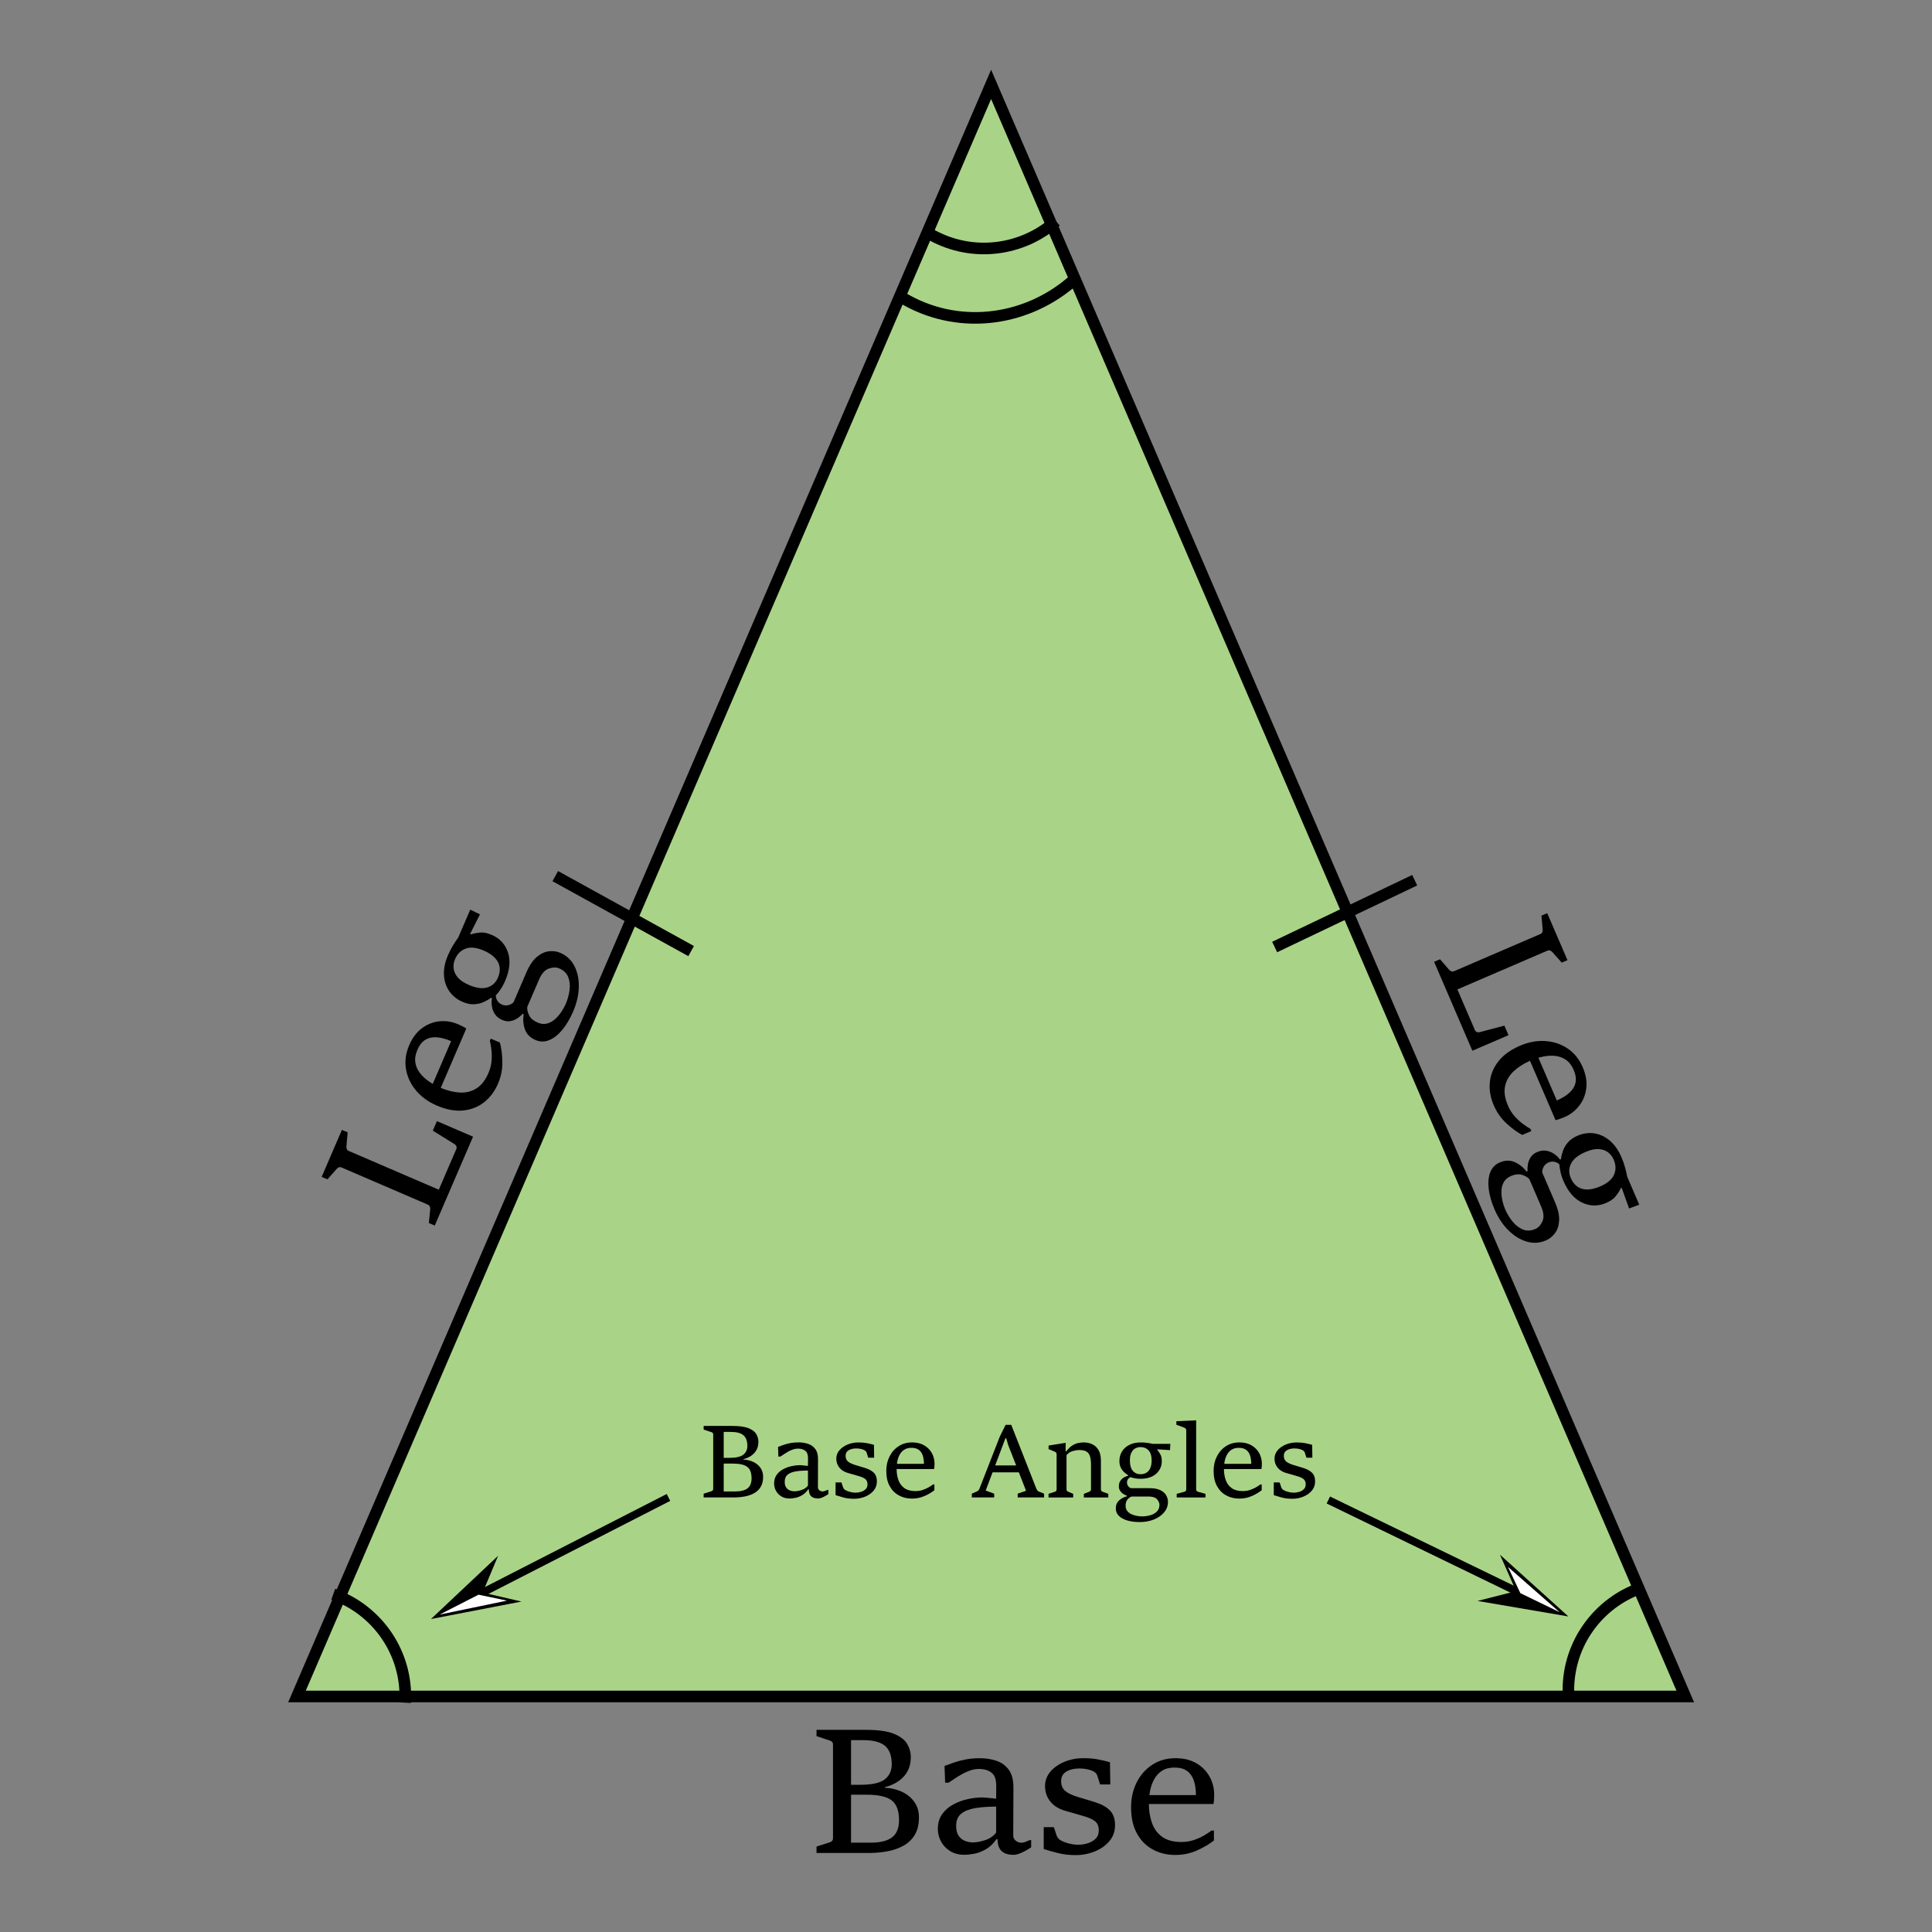 <?xml version="1.0" encoding="UTF-8"?>
<!-- Generator: Adobe Illustrator 26.1.0, SVG Export Plug-In . SVG Version: 6.00 Build 0)  -->
<svg xmlns="http://www.w3.org/2000/svg" xmlns:xlink="http://www.w3.org/1999/xlink" version="1.1" x="0px" y="0px" viewBox="0 0 1000 1000" style="enable-background:new 0 0 1000 1000;" xml:space="preserve">
<rect x="0" y="0" width="1000" height="1000" fill="#808080" stroke="none"/>
<style type="text/css">
	.st0{fill:#A9D487;stroke:#000000;stroke-width:6;stroke-miterlimit:10;}
	.st1{fill:none;stroke:#000000;stroke-width:6;stroke-miterlimit:10;}
	.st2{fill:none;stroke:#000000;stroke-width:4;stroke-miterlimit:10;}
	.st3{fill:#FFFFFF;}
</style>
<g id="Layer_1">
	<polygon class="st0" points="513,43.68 153.71,878.09 872.29,878.09  "></polygon>
	<line class="st1" x1="287.41" y1="453.48" x2="357.73" y2="492.28"></line>
	<line class="st1" x1="659.76" y1="490.17" x2="732.25" y2="455.59"></line>
	<path class="st1" d="M172.48,825.21c21.75,7.72,37.32,28.48,37.32,52.88c0,1.07-0.03,2.14-0.09,3.2"></path>
	<path class="st1" d="M849.11,822.01c-21.75,7.72-37.32,28.48-37.32,52.88c0,1.07,0.03,2.14,0.09,3.2"></path>
	<path class="st1" d="M546.54,114.49c-17.27,15.31-42.97,18.92-64.33,7.14c-0.94-0.52-1.86-1.06-2.76-1.62"></path>
	<path class="st1" d="M556.18,144.55c-23.54,21.27-58.26,26.65-86.86,10.87c-1.26-0.69-2.49-1.42-3.69-2.18"></path>
	<g>
		<path d="M225.03,634.35l-3.06-1.32l0.71-7.15c0.04-0.47-0.03-0.92-0.21-1.37c-0.18-0.45-0.57-0.8-1.17-1.06l-44.41-19.12    c-0.57-0.25-1.07-0.29-1.49-0.13c-0.42,0.16-0.8,0.44-1.14,0.84l-4.79,5.39l-2.98-1.28l10.48-24.33l2.98,1.28l-0.64,7.22    c-0.05,0.49,0.01,0.96,0.19,1.41c0.18,0.45,0.54,0.79,1.08,1.02l46.54,20.04l9.07-21.06c0.2-0.46,0.21-0.92,0.04-1.39    c-0.17-0.46-0.5-0.84-0.98-1.15l-11.23-6.96l2.13-4.94l18.7,8.05L225.03,634.35z"></path>
		<path d="M257.75,560.95c-1.7,3.95-4.1,7.14-7.2,9.58c-3.1,2.44-6.73,3.86-10.91,4.26c-4.17,0.4-8.71-0.46-13.6-2.57    c-4.38-1.89-7.95-4.48-10.71-7.78c-2.76-3.3-4.49-6.98-5.19-11.04c-0.7-4.06-0.15-8.19,1.65-12.38c1.66-3.86,3.89-6.82,6.67-8.86    s5.81-3.22,9.08-3.54c3.27-0.32,6.45,0.19,9.55,1.52c0.35,0.15,0.8,0.36,1.35,0.63c0.54,0.27,1.08,0.54,1.61,0.81    c0.53,0.28,0.96,0.55,1.29,0.82l-13.46,31.27l-4.14-2.07l9.77-22.7c-2.67-1.15-5.12-1.81-7.37-1.99    c-2.25-0.18-4.23,0.25-5.94,1.26c-1.71,1.02-3.1,2.77-4.17,5.25c-1.03,2.39-1.38,4.6-1.04,6.62c0.34,2.02,1.16,3.85,2.45,5.48    c1.29,1.64,2.86,3.08,4.7,4.32c1.84,1.24,3.72,2.28,5.65,3.11c3.46,1.49,6.79,2.33,9.99,2.54c3.2,0.2,6.1-0.48,8.69-2.04    c2.59-1.56,4.71-4.25,6.35-8.06c0.9-2.1,1.44-4.19,1.61-6.27c0.17-2.09,0.15-4.03-0.08-5.84c-0.22-1.8-0.49-3.32-0.8-4.55    l0.49-1.14l4.69,2.02c0.78,2.76,1.21,6.07,1.28,9.94C260.12,553.42,259.36,557.22,257.75,560.95z"></path>
		<path d="M261.44,507.76c-0.7,1.63-1.53,3.13-2.47,4.5s-1.72,2.34-2.32,2.92c-0.07,0.77,0.15,1.64,0.67,2.61    c0.52,0.97,1.38,1.71,2.58,2.22c1.04,0.45,2.13,0.52,3.29,0.23c1.16-0.29,2.04-0.81,2.65-1.54l6.57-15.27    c1.62-3.75,3.46-6.48,5.54-8.19c2.07-1.7,4.16-2.66,6.27-2.87c2.1-0.21,4.04,0.07,5.81,0.83c3.24,1.39,5.66,3.67,7.28,6.81    c1.61,3.15,2.37,6.78,2.28,10.9c-0.1,4.12-1.08,8.34-2.94,12.67c-1.59,3.7-3.45,6.84-5.58,9.43c-2.13,2.58-4.39,4.37-6.78,5.35    c-2.39,0.99-4.77,0.97-7.14-0.05c-2.78-1.19-4.6-3.05-5.46-5.57c-0.87-2.52-1.08-5.1-0.65-7.76l-0.53-0.23    c-0.71,0.82-1.61,1.6-2.69,2.32c-1.09,0.73-2.3,1.21-3.63,1.46c-1.33,0.25-2.73,0.06-4.2-0.58c-1.71-0.74-2.99-1.76-3.84-3.06    c-0.84-1.3-1.37-2.69-1.57-4.16c-0.21-1.47-0.18-2.84,0.06-4.08l-0.45-0.19c-1.03,0.75-2.29,1.47-3.76,2.15    c-1.47,0.69-3.14,1.09-4.99,1.19c-1.85,0.11-3.84-0.3-5.96-1.21c-2.94-1.27-5.25-3.1-6.92-5.52c-1.67-2.41-2.59-5.21-2.77-8.4    c-0.17-3.19,0.51-6.57,2.04-10.13c0.83-1.93,1.69-3.63,2.58-5.08c0.89-1.46,1.81-2.85,2.77-4.18l6.22-14.45l5.04,2.46l-5.15,10.17    l0.37,0.16c1.84-0.53,3.57-0.85,5.2-0.95c1.63-0.11,3.53,0.31,5.71,1.25c4.14,1.78,6.92,4.8,8.36,9.07    C264.33,497.26,263.85,502.19,261.44,507.76z M257.72,506.06c0.84-1.96,1.14-3.8,0.88-5.52c-0.26-1.72-1.07-3.31-2.43-4.75    c-1.36-1.44-3.31-2.71-5.84-3.8c-3.65-1.57-6.73-1.91-9.25-1c-2.52,0.9-4.37,2.73-5.55,5.47c-0.67,1.55-0.92,3.14-0.74,4.76    c0.17,1.62,0.88,3.18,2.13,4.67c1.25,1.49,3.18,2.79,5.79,3.92c3.81,1.64,6.99,2.07,9.54,1.28S256.62,508.62,257.72,506.06z     M292.79,519.71c1.01-2.34,1.68-4.74,2.01-7.19c0.33-2.45,0.1-4.7-0.68-6.73s-2.34-3.55-4.65-4.54c-1.52-0.66-3.32-0.63-5.38,0.08    c-2.06,0.71-3.76,2.6-5.08,5.68l-6.08,14.12c-0.17,1.22,0.12,2.64,0.87,4.27c0.75,1.63,2.25,2.93,4.51,3.9    c1.71,0.74,3.34,0.9,4.88,0.48c1.54-0.42,2.93-1.2,4.18-2.34c1.25-1.14,2.34-2.41,3.27-3.82    C291.55,522.21,292.27,520.91,292.79,519.71z"></path>
	</g>
	<g>
		<path d="M742.3,497.84l3.06-1.32l4.71,5.43c0.31,0.35,0.69,0.61,1.14,0.79c0.45,0.18,0.97,0.14,1.57-0.12l44.41-19.12    c0.57-0.25,0.94-0.58,1.12-0.99c0.18-0.41,0.23-0.88,0.17-1.4l-0.62-7.18l2.98-1.28l10.48,24.33l-2.98,1.28l-4.81-5.43    c-0.32-0.38-0.71-0.65-1.16-0.83c-0.45-0.18-0.94-0.15-1.49,0.08l-46.54,20.04l9.07,21.06c0.2,0.46,0.53,0.79,0.98,0.98    c0.45,0.19,0.96,0.22,1.51,0.08l12.77-3.37l2.13,4.94l-18.7,8.05L742.3,497.84z"></path>
		<path d="M773.14,572.05c-1.7-3.95-2.37-7.88-2.01-11.81s1.82-7.54,4.4-10.85c2.58-3.3,6.32-6.01,11.21-8.12    c4.38-1.89,8.72-2.7,13.01-2.43c4.29,0.26,8.15,1.54,11.59,3.82c3.43,2.28,6.05,5.52,7.86,9.71c1.66,3.86,2.28,7.51,1.85,10.94    c-0.43,3.43-1.65,6.44-3.66,9.03s-4.57,4.56-7.67,5.89c-0.35,0.15-0.82,0.33-1.39,0.55c-0.57,0.21-1.14,0.42-1.7,0.61    c-0.56,0.2-1.06,0.32-1.49,0.37l-13.46-31.27l4.35-1.58l9.77,22.7c2.67-1.15,4.84-2.48,6.51-3.99c1.67-1.51,2.73-3.24,3.16-5.19    c0.44-1.95,0.12-4.16-0.94-6.63c-1.03-2.39-2.4-4.16-4.1-5.3s-3.59-1.8-5.67-1.99c-2.08-0.19-4.2-0.04-6.37,0.44    c-2.16,0.48-4.21,1.14-6.15,1.97c-3.46,1.49-6.36,3.33-8.71,5.51c-2.35,2.19-3.85,4.76-4.49,7.72c-0.65,2.96-0.15,6.34,1.49,10.15    c0.9,2.09,2.05,3.92,3.45,5.48c1.4,1.56,2.83,2.88,4.29,3.96c1.46,1.08,2.75,1.93,3.86,2.55l0.49,1.14l-4.69,2.02    c-2.54-1.33-5.24-3.29-8.1-5.9C776.98,578.94,774.74,575.77,773.14,572.05z"></path>
		<path d="M809.24,611.28c-0.7-1.63-1.23-3.26-1.57-4.89c-0.35-1.63-0.52-2.86-0.53-3.69c-0.51-0.59-1.3-1.02-2.35-1.31    c-1.06-0.29-2.19-0.17-3.38,0.34c-1.04,0.45-1.84,1.19-2.43,2.23c-0.58,1.04-0.82,2.04-0.7,2.99l6.57,15.27    c1.62,3.75,2.33,6.97,2.15,9.65c-0.19,2.68-0.93,4.85-2.22,6.52c-1.3,1.67-2.83,2.89-4.6,3.65c-3.24,1.39-6.55,1.6-9.95,0.61    c-3.39-0.99-6.55-2.94-9.48-5.84c-2.93-2.9-5.32-6.52-7.18-10.84c-1.59-3.7-2.6-7.21-3.01-10.53s-0.16-6.19,0.77-8.61    c0.93-2.42,2.58-4.13,4.94-5.15c2.78-1.19,5.38-1.24,7.8-0.14c2.43,1.1,4.45,2.72,6.08,4.86l0.53-0.23    c-0.11-1.08-0.06-2.27,0.16-3.55c0.22-1.29,0.7-2.5,1.43-3.64c0.73-1.14,1.84-2.03,3.31-2.66c1.71-0.74,3.33-0.97,4.86-0.69    c1.52,0.28,2.89,0.85,4.1,1.72c1.21,0.87,2.19,1.82,2.92,2.86l0.45-0.19c0.17-1.26,0.5-2.67,1.02-4.21    c0.51-1.54,1.37-3.02,2.56-4.44c1.19-1.42,2.86-2.58,4.98-3.5c2.94-1.27,5.86-1.68,8.76-1.23c2.9,0.44,5.57,1.7,8.01,3.76    c2.44,2.06,4.42,4.88,5.96,8.44c0.83,1.93,1.47,3.72,1.92,5.37c0.45,1.65,0.83,3.27,1.13,4.88l6.22,14.45l-5.25,1.97l-3.85-10.73    l-0.37,0.16c-0.88,1.7-1.84,3.18-2.88,4.43c-1.04,1.25-2.65,2.35-4.83,3.29c-4.14,1.78-8.25,1.73-12.33-0.16    C814.89,620.59,811.64,616.86,809.24,611.28z M779.02,625.84c1.01,2.34,2.29,4.47,3.85,6.4c1.55,1.93,3.34,3.3,5.36,4.13    c2.02,0.83,4.18,0.74,6.49-0.26c1.52-0.66,2.74-1.98,3.64-3.96c0.9-1.99,0.69-4.52-0.63-7.59l-6.08-14.12    c-0.77-0.96-2-1.73-3.7-2.3c-1.7-0.57-3.68-0.38-5.94,0.6c-1.71,0.74-2.95,1.81-3.7,3.21c-0.75,1.4-1.14,2.95-1.17,4.64    s0.15,3.36,0.53,5C778.06,623.22,778.51,624.64,779.02,625.84z M813.03,609.74c0.84,1.96,1.98,3.44,3.41,4.44    c1.43,1,3.14,1.5,5.12,1.5c1.98,0,4.24-0.54,6.77-1.63c3.65-1.57,6.01-3.58,7.08-6.03c1.08-2.45,1.02-5.05-0.16-7.79    c-0.67-1.55-1.65-2.82-2.95-3.81c-1.3-0.99-2.91-1.54-4.85-1.66c-1.94-0.12-4.21,0.39-6.83,1.51c-3.81,1.64-6.3,3.66-7.48,6.05    C811.97,604.71,811.93,607.18,813.03,609.74z"></path>
	</g>
	<g>
		<path d="M422.63,959.1v-3.33l6.84-2.18c0.5-0.15,0.91-0.39,1.22-0.73c0.31-0.34,0.47-0.84,0.47-1.49v-48.36    c0-0.62-0.16-1.1-0.49-1.42c-0.33-0.33-0.73-0.56-1.2-0.71l-6.84-2.27v-3.24h25.64c6.25,0,11.04,0.67,14.38,2.02    c3.33,1.35,5.63,3.1,6.89,5.24c1.26,2.15,1.89,4.44,1.89,6.87c0,4.03-1.22,7.37-3.64,10.02c-2.43,2.65-5.72,4.5-9.87,5.53v0.27    c3.41,0.18,6.44,0.91,9.11,2.2c2.67,1.29,4.77,3.04,6.31,5.27c1.54,2.22,2.31,4.84,2.31,7.87c0,3.67-0.73,6.7-2.18,9.09    c-1.45,2.39-3.42,4.26-5.91,5.62s-5.28,2.33-8.38,2.89s-6.29,0.84-9.58,0.84H422.63z M440.5,900.7v23.11h4.58    c6.22,0,10.53-0.95,12.91-2.84c2.38-1.9,3.58-4.49,3.58-7.78c0-4.38-1.16-7.56-3.49-9.53c-2.33-1.97-6.05-2.96-11.18-2.96H440.5z     M440.5,928.92v24.84h10.13c4.98,0,8.67-0.92,11.09-2.75c2.41-1.84,3.62-4.81,3.62-8.93c0-4.86-1.28-8.27-3.84-10.22    c-2.56-1.96-6.91-2.93-13.04-2.93H440.5z"></path>
		<path d="M499.16,960.03c-2.87,0-5.33-0.64-7.38-1.91c-2.04-1.27-3.62-2.93-4.71-4.96c-1.1-2.03-1.64-4.2-1.64-6.51    c0-3.05,0.76-5.62,2.27-7.71c1.51-2.09,3.45-3.76,5.82-5.02c2.37-1.26,4.87-2.17,7.51-2.73c2.64-0.56,5.08-0.84,7.33-0.84    c0.44,0,1.16,0.04,2.16,0.13c0.99,0.09,1.99,0.18,3,0.29c1.01,0.1,1.7,0.19,2.09,0.25l0.04-6.58c0.03-3.35-0.79-5.66-2.47-6.93    c-1.67-1.27-3.83-1.91-6.47-1.91c-1.51,0-3.02,0.26-4.53,0.78c-1.51,0.52-2.96,1.17-4.36,1.96c-1.39,0.79-2.67,1.58-3.84,2.38    c-1.17,0.8-2.17,1.47-3,2h-1.78l-0.31-8.67c1.72-0.65,3.47-1.28,5.27-1.89c1.79-0.61,3.75-1.11,5.87-1.51    c2.12-0.4,4.53-0.6,7.22-0.6c2.9,0,5.67,0.42,8.31,1.27c2.64,0.84,4.8,2.37,6.49,4.58c1.69,2.21,2.52,5.37,2.49,9.49l-0.09,24.67    c0,1.1,0.44,1.99,1.31,2.69c0.87,0.7,1.84,1.04,2.91,1.04c0.59,0,1.3-0.15,2.11-0.44c0.81-0.3,1.56-0.61,2.24-0.93h0.71v3.73    c-0.56,0.41-1.39,0.93-2.47,1.55c-1.08,0.62-2.21,1.17-3.4,1.64c-1.19,0.47-2.25,0.71-3.2,0.71c-2.79,0-4.87-0.65-6.25-1.96    c-1.38-1.3-2.07-3.35-2.07-6.13h-0.58c-1.63,2.31-3.45,4.04-5.45,5.2s-3.98,1.93-5.93,2.31    C502.45,959.84,500.7,960.03,499.16,960.03z M503.52,953.63c1.92,0,4.1-0.41,6.51-1.22c2.41-0.81,4.27-2.11,5.58-3.89V935.1    c-4.12,0-7.73,0.26-10.84,0.78s-5.53,1.49-7.27,2.91s-2.6,3.51-2.6,6.27c0,2.22,0.44,3.96,1.33,5.2c0.89,1.24,2,2.12,3.33,2.62    C500.9,953.38,502.22,953.63,503.52,953.63z"></path>
		<path d="M540.23,957.06v-11.33h5.25l1.42,4.31c0.21,0.59,0.5,1.1,0.87,1.51s0.76,0.74,1.18,0.98c1.19,0.65,2.6,1.2,4.25,1.64    s3.28,0.67,4.91,0.67c1.63,0,3.26-0.25,4.89-0.76c1.63-0.5,2.99-1.3,4.09-2.38c1.1-1.08,1.64-2.5,1.64-4.25    c0-2.19-0.67-3.8-2-4.82c-1.33-1.02-3.22-1.87-5.64-2.55c-1.66-0.5-3.32-0.98-4.98-1.45c-1.66-0.46-3.29-0.93-4.89-1.4    c-3.38-1.01-5.94-2.64-7.69-4.91c-1.75-2.27-2.62-4.88-2.62-7.84c0-2.82,0.93-5.3,2.78-7.47c1.85-2.16,4.28-3.87,7.29-5.11    c3.01-1.24,6.23-1.87,9.67-1.87c2.78,0,5.24,0.19,7.36,0.58c2.12,0.38,4.29,0.89,6.51,1.51l0.18,11.51h-5.29l-1.47-4.62    c-0.15-0.5-0.42-0.94-0.82-1.31c-0.4-0.37-0.81-0.66-1.22-0.87c-1.01-0.5-2.13-0.87-3.36-1.11s-2.51-0.36-3.84-0.36    c-2.7,0-4.95,0.54-6.75,1.62c-1.81,1.08-2.71,2.71-2.71,4.87c0,2.22,0.7,3.93,2.09,5.11c1.39,1.19,3.54,2.22,6.45,3.11    c1.39,0.42,2.8,0.84,4.22,1.27c1.42,0.43,2.77,0.84,4.04,1.22c3.7,1.1,6.48,2.56,8.33,4.4c1.85,1.84,2.78,4.42,2.78,7.73    c0,3.23-0.99,6-2.96,8.31c-1.97,2.31-4.5,4.09-7.6,5.33c-3.1,1.24-6.36,1.87-9.8,1.87c-3.32,0-6.33-0.34-9.04-1.02    C545.01,958.51,542.51,957.8,540.23,957.06z"></path>
		<path d="M608.32,960.12c-4.3,0-8.18-0.94-11.64-2.82c-3.47-1.88-6.21-4.66-8.22-8.33c-2.02-3.67-3.02-8.18-3.02-13.51    c0-4.77,0.97-9.07,2.91-12.91c1.94-3.84,4.64-6.88,8.09-9.13c3.45-2.25,7.46-3.38,12.02-3.38c4.21,0,7.8,0.88,10.78,2.62    s5.26,4.06,6.84,6.93c1.58,2.87,2.38,6,2.38,9.38c0,0.38-0.02,0.88-0.04,1.49c-0.03,0.61-0.07,1.21-0.11,1.8    c-0.04,0.59-0.13,1.1-0.24,1.51h-34.04l0.27-4.62h24.71c0-2.9-0.36-5.42-1.09-7.56c-0.73-2.13-1.9-3.78-3.51-4.96    c-1.62-1.17-3.77-1.75-6.47-1.75c-2.61,0-4.77,0.56-6.49,1.67c-1.72,1.11-3.07,2.58-4.07,4.42c-0.99,1.84-1.7,3.84-2.11,6.02    c-0.42,2.18-0.62,4.32-0.62,6.42c0,3.76,0.54,7.16,1.62,10.18c1.08,3.02,2.85,5.42,5.31,7.18s5.76,2.64,9.91,2.64    c2.28,0,4.42-0.33,6.4-1c1.98-0.67,3.76-1.46,5.33-2.38c1.57-0.92,2.86-1.76,3.87-2.53h1.24v5.11c-2.22,1.81-5.1,3.51-8.62,5.11    C616.17,959.32,612.38,960.12,608.32,960.12z"></path>
	</g>
	<g>
		<path d="M364.21,775.07v-1.94l3.97-1.26c0.29-0.09,0.53-0.23,0.71-0.43c0.18-0.2,0.27-0.49,0.27-0.87v-28.07    c0-0.36-0.09-0.64-0.28-0.83c-0.19-0.19-0.42-0.33-0.7-0.41l-3.97-1.32v-1.88h14.89c3.63,0,6.41,0.39,8.35,1.17    c1.94,0.78,3.27,1.8,4,3.04c0.73,1.25,1.1,2.58,1.1,3.99c0,2.34-0.71,4.28-2.12,5.82c-1.41,1.54-3.32,2.61-5.73,3.21v0.16    c1.98,0.1,3.74,0.53,5.29,1.28c1.55,0.75,2.77,1.77,3.66,3.06c0.89,1.29,1.34,2.81,1.34,4.57c0,2.13-0.42,3.89-1.26,5.28    c-0.84,1.38-1.99,2.47-3.43,3.26c-1.44,0.79-3.07,1.35-4.86,1.68c-1.8,0.33-3.65,0.49-5.56,0.49H364.21z M374.59,741.17v13.42    h2.66c3.61,0,6.11-0.55,7.5-1.65c1.38-1.1,2.08-2.61,2.08-4.52c0-2.55-0.68-4.39-2.03-5.54c-1.35-1.14-3.51-1.72-6.49-1.72H374.59    z M374.59,757.55v14.42h5.88c2.89,0,5.04-0.53,6.44-1.6c1.4-1.07,2.1-2.79,2.1-5.19c0-2.82-0.74-4.8-2.23-5.93    c-1.49-1.14-4.01-1.7-7.57-1.7H374.59z"></path>
		<path d="M408.65,775.62c-1.67,0-3.1-0.37-4.28-1.11s-2.1-1.7-2.74-2.88c-0.64-1.18-0.95-2.44-0.95-3.78    c0-1.77,0.44-3.26,1.32-4.48s2-2.18,3.38-2.92c1.38-0.73,2.83-1.26,4.36-1.59c1.53-0.33,2.95-0.49,4.26-0.49    c0.26,0,0.67,0.03,1.25,0.08c0.58,0.05,1.16,0.11,1.74,0.17c0.58,0.06,0.99,0.11,1.21,0.14l0.03-3.82    c0.02-1.94-0.46-3.29-1.43-4.03c-0.97-0.74-2.22-1.11-3.75-1.11c-0.88,0-1.75,0.15-2.63,0.45c-0.88,0.3-1.72,0.68-2.53,1.14    c-0.81,0.46-1.55,0.92-2.23,1.38c-0.68,0.46-1.26,0.85-1.74,1.16h-1.03l-0.18-5.03c1-0.38,2.02-0.74,3.06-1.1    c1.04-0.35,2.18-0.64,3.41-0.88c1.23-0.23,2.63-0.35,4.19-0.35c1.69,0,3.29,0.25,4.83,0.74c1.53,0.49,2.79,1.38,3.77,2.66    s1.46,3.12,1.44,5.51l-0.05,14.32c0,0.64,0.25,1.16,0.76,1.56c0.51,0.4,1.07,0.61,1.69,0.61c0.34,0,0.75-0.09,1.23-0.26    c0.47-0.17,0.91-0.35,1.3-0.54h0.41v2.17c-0.33,0.24-0.8,0.54-1.43,0.9c-0.63,0.36-1.29,0.68-1.97,0.96    c-0.69,0.28-1.31,0.41-1.86,0.41c-1.62,0-2.83-0.38-3.63-1.14s-1.2-1.94-1.2-3.56h-0.34c-0.95,1.34-2,2.35-3.16,3.02    s-2.31,1.12-3.44,1.34C410.56,775.5,409.54,775.62,408.65,775.62z M411.18,771.9c1.12,0,2.38-0.24,3.78-0.71    c1.4-0.47,2.48-1.23,3.24-2.26v-7.79c-2.39,0-4.49,0.15-6.3,0.45c-1.81,0.3-3.21,0.86-4.22,1.69c-1.01,0.83-1.51,2.04-1.51,3.64    c0,1.29,0.26,2.3,0.77,3.02s1.16,1.23,1.94,1.52C409.65,771.75,410.42,771.9,411.18,771.9z"></path>
		<path d="M432.49,773.89v-6.58h3.04l0.83,2.5c0.12,0.34,0.29,0.64,0.5,0.88c0.21,0.24,0.44,0.43,0.68,0.57    c0.69,0.38,1.51,0.7,2.46,0.96c0.96,0.26,1.91,0.39,2.85,0.39c0.95,0,1.89-0.15,2.84-0.44c0.95-0.29,1.74-0.75,2.37-1.38    c0.64-0.63,0.95-1.45,0.95-2.46c0-1.27-0.39-2.21-1.16-2.8c-0.77-0.59-1.87-1.09-3.28-1.48c-0.96-0.29-1.93-0.57-2.89-0.84    c-0.96-0.27-1.91-0.54-2.84-0.81c-1.96-0.58-3.45-1.54-4.46-2.85c-1.02-1.32-1.52-2.83-1.52-4.55c0-1.63,0.54-3.08,1.61-4.34    c1.08-1.25,2.49-2.24,4.23-2.97c1.75-0.72,3.62-1.08,5.61-1.08c1.62,0,3.04,0.11,4.27,0.34c1.23,0.22,2.49,0.52,3.78,0.88    l0.1,6.68h-3.07l-0.85-2.68c-0.09-0.29-0.25-0.55-0.48-0.76c-0.23-0.21-0.47-0.38-0.71-0.5c-0.58-0.29-1.23-0.51-1.95-0.65    s-1.46-0.21-2.23-0.21c-1.57,0-2.87,0.31-3.92,0.94c-1.05,0.63-1.57,1.57-1.57,2.83c0,1.29,0.4,2.28,1.21,2.97    c0.81,0.69,2.06,1.29,3.74,1.81c0.81,0.24,1.63,0.49,2.45,0.74c0.83,0.25,1.61,0.49,2.35,0.71c2.15,0.64,3.76,1.49,4.84,2.55    c1.07,1.07,1.61,2.56,1.61,4.49c0,1.88-0.57,3.48-1.72,4.83c-1.14,1.34-2.62,2.37-4.41,3.1c-1.8,0.72-3.69,1.08-5.69,1.08    c-1.93,0-3.68-0.2-5.25-0.59C435.26,774.73,433.81,774.32,432.49,773.89z"></path>
		<path d="M472.02,775.67c-2.49,0-4.75-0.55-6.76-1.64c-2.01-1.09-3.6-2.71-4.77-4.84c-1.17-2.13-1.75-4.75-1.75-7.84    c0-2.77,0.56-5.27,1.69-7.5c1.13-2.23,2.69-4,4.7-5.3c2-1.31,4.33-1.96,6.98-1.96c2.44,0,4.53,0.51,6.26,1.52    c1.73,1.02,3.05,2.36,3.97,4.03c0.92,1.67,1.38,3.48,1.38,5.44c0,0.22-0.01,0.51-0.03,0.86c-0.02,0.35-0.04,0.7-0.06,1.05    c-0.03,0.34-0.07,0.64-0.14,0.88h-19.77l0.15-2.68h14.35c0-1.69-0.21-3.15-0.63-4.39c-0.42-1.24-1.1-2.2-2.04-2.88    s-2.19-1.02-3.75-1.02c-1.51,0-2.77,0.32-3.77,0.97c-1,0.65-1.79,1.5-2.36,2.57c-0.58,1.07-0.98,2.23-1.23,3.5    c-0.24,1.26-0.36,2.51-0.36,3.73c0,2.18,0.31,4.15,0.94,5.91c0.63,1.75,1.66,3.14,3.08,4.17c1.43,1.02,3.35,1.54,5.75,1.54    c1.32,0,2.56-0.19,3.72-0.58c1.15-0.39,2.18-0.85,3.1-1.38c0.91-0.53,1.66-1.02,2.25-1.47h0.72v2.97    c-1.29,1.05-2.96,2.04-5.01,2.97C476.58,775.2,474.38,775.67,472.02,775.67z"></path>
		<path d="M503.01,775.07v-1.94l2.63-1.16c0.64-0.29,1.07-0.76,1.32-1.42l10.5-26.89l3.04-6.17h2.92l13.03,33.13    c0.12,0.28,0.29,0.55,0.5,0.84c0.21,0.28,0.46,0.48,0.74,0.58l2.74,1.08v1.94h-13.68v-1.94l4.33-1.5l-9.24-23.66l-1.01-3.48h-0.44    l-10.19,27.02l4.39,1.62v1.94H503.01z M513.33,762.09l1.26-3.59h11.9l1.26,3.59H513.33z"></path>
		<path d="M542.72,775.07v-1.88l3.15-1.03c0.31-0.09,0.56-0.23,0.75-0.43c0.19-0.2,0.28-0.48,0.28-0.84v-18.22    c0-0.38-0.1-0.67-0.31-0.86c-0.21-0.2-0.48-0.37-0.83-0.5l-3.02-1.26v-1.83l8.83-1.42v4.41h0.33c1.03-1.34,2.06-2.34,3.07-2.99    c1.02-0.65,2.02-1.09,3.02-1.3c1-0.21,1.99-0.32,2.97-0.32c1.63,0,3.12,0.32,4.46,0.97s2.41,1.66,3.21,3.03s1.2,3.17,1.2,5.37    v14.84c0,0.41,0.1,0.72,0.3,0.93c0.2,0.21,0.44,0.35,0.74,0.44l2.79,1.03v1.88h-12.67v-1.88l2.63-1.03    c0.31-0.12,0.57-0.27,0.77-0.46c0.21-0.19,0.31-0.49,0.31-0.9v-12.62c0-1.62-0.15-3-0.44-4.14c-0.29-1.14-0.87-2.02-1.73-2.62    c-0.86-0.6-2.14-0.9-3.84-0.9c-1.12,0-2.3,0.19-3.55,0.55c-1.25,0.37-2.28,1.07-3.11,2.1v17.73c0,0.36,0.11,0.64,0.32,0.84    c0.22,0.2,0.46,0.34,0.74,0.43l2.4,1.03v1.88H542.72z"></path>
		<path d="M590.22,765.42c-1.03,0-2.02-0.09-2.97-0.28c-0.95-0.19-1.64-0.38-2.09-0.57c-0.43,0.14-0.84,0.46-1.24,0.96    s-0.59,1.13-0.59,1.88c0,0.65,0.21,1.26,0.63,1.81c0.42,0.55,0.9,0.9,1.43,1.06h9.65c2.37,0,4.25,0.36,5.64,1.07    s2.37,1.61,2.97,2.68c0.59,1.08,0.89,2.17,0.89,3.29c0,2.05-0.65,3.86-1.96,5.44s-3.07,2.82-5.29,3.72    c-2.22,0.89-4.7,1.34-7.43,1.34c-2.34,0-4.44-0.27-6.31-0.81c-1.87-0.54-3.34-1.34-4.41-2.39c-1.08-1.05-1.61-2.32-1.61-3.82    c0-1.75,0.57-3.15,1.72-4.19c1.14-1.04,2.47-1.75,3.99-2.13v-0.33c-0.6-0.19-1.22-0.49-1.86-0.9c-0.64-0.41-1.17-0.95-1.61-1.6    s-0.66-1.45-0.66-2.37c0-1.08,0.25-2,0.75-2.75s1.12-1.35,1.86-1.79c0.74-0.45,1.47-0.75,2.19-0.9v-0.28    c-0.64-0.38-1.31-0.88-2.01-1.51c-0.71-0.63-1.3-1.42-1.78-2.39c-0.48-0.96-0.72-2.12-0.72-3.46c0-1.86,0.45-3.51,1.35-4.95    c0.9-1.44,2.18-2.58,3.84-3.41c1.66-0.83,3.62-1.24,5.87-1.24c1.22,0,2.32,0.07,3.3,0.21c0.98,0.14,1.94,0.31,2.86,0.52h9.13    l-0.15,3.25l-6.61-0.41v0.23c0.71,0.86,1.27,1.71,1.7,2.55s0.65,1.95,0.65,3.33c0,2.61-0.97,4.79-2.92,6.54    C596.49,764.55,593.75,765.42,590.22,765.42z M591.05,784.88c1.48,0,2.91-0.19,4.3-0.58c1.38-0.39,2.53-1.02,3.43-1.91    c0.9-0.89,1.35-2.06,1.35-3.52c0-0.96-0.43-1.91-1.28-2.85s-2.25-1.41-4.19-1.41h-8.93c-0.69,0.19-1.38,0.67-2.08,1.45    c-0.7,0.77-1.04,1.88-1.04,3.3c0,1.08,0.29,1.99,0.86,2.71c0.58,0.72,1.31,1.29,2.21,1.69s1.82,0.69,2.79,0.86    C589.43,784.79,590.29,784.88,591.05,784.88z M590.28,763.05c1.24,0,2.29-0.27,3.15-0.8s1.52-1.33,1.97-2.39    c0.46-1.06,0.68-2.39,0.68-3.99c0-2.3-0.53-4.03-1.59-5.16c-1.06-1.14-2.46-1.7-4.19-1.7c-0.98,0-1.88,0.23-2.71,0.7    c-0.83,0.46-1.49,1.2-2,2.21c-0.51,1.01-0.76,2.34-0.76,3.99c0,2.41,0.5,4.2,1.51,5.38C587.35,762.46,588.66,763.05,590.28,763.05    z"></path>
		<path d="M609.06,775.07v-1.88l3.9-1.03c0.29-0.09,0.54-0.23,0.74-0.43c0.2-0.2,0.3-0.48,0.3-0.84v-30.6    c0-0.38-0.12-0.67-0.35-0.88c-0.23-0.21-0.5-0.37-0.79-0.49l-3.97-1.47v-1.83l10.24-0.46v35.74c0,0.36,0.11,0.64,0.32,0.84    c0.21,0.2,0.46,0.34,0.74,0.43l3.77,1.03v1.88H609.06z"></path>
		<path d="M641.44,775.67c-2.5,0-4.75-0.55-6.76-1.64c-2.01-1.09-3.6-2.71-4.77-4.84c-1.17-2.13-1.75-4.75-1.75-7.84    c0-2.77,0.56-5.27,1.69-7.5c1.13-2.23,2.69-4,4.7-5.3c2-1.31,4.33-1.96,6.98-1.96c2.44,0,4.53,0.51,6.26,1.52    c1.73,1.02,3.05,2.36,3.97,4.03c0.92,1.67,1.38,3.48,1.38,5.44c0,0.22-0.01,0.51-0.03,0.86c-0.02,0.35-0.04,0.7-0.06,1.05    c-0.03,0.34-0.07,0.64-0.14,0.88h-19.77l0.15-2.68h14.35c0-1.69-0.21-3.15-0.63-4.39c-0.42-1.24-1.1-2.2-2.04-2.88    c-0.94-0.68-2.19-1.02-3.75-1.02c-1.51,0-2.77,0.32-3.77,0.97s-1.78,1.5-2.36,2.57c-0.58,1.07-0.99,2.23-1.23,3.5    c-0.24,1.26-0.36,2.51-0.36,3.73c0,2.18,0.31,4.15,0.94,5.91c0.63,1.75,1.66,3.14,3.08,4.17c1.43,1.02,3.34,1.54,5.75,1.54    c1.32,0,2.56-0.19,3.72-0.58c1.15-0.39,2.18-0.85,3.1-1.38c0.91-0.53,1.66-1.02,2.24-1.47h0.72v2.97    c-1.29,1.05-2.96,2.04-5.01,2.97S643.8,775.67,641.44,775.67z"></path>
		<path d="M659.3,773.89v-6.58h3.04l0.83,2.5c0.12,0.34,0.29,0.64,0.5,0.88c0.21,0.24,0.44,0.43,0.68,0.57    c0.69,0.38,1.51,0.7,2.46,0.96c0.95,0.26,1.9,0.39,2.85,0.39s1.89-0.15,2.84-0.44c0.95-0.29,1.74-0.75,2.37-1.38    c0.64-0.63,0.96-1.45,0.96-2.46c0-1.27-0.39-2.21-1.16-2.8c-0.77-0.59-1.87-1.09-3.28-1.48c-0.96-0.29-1.93-0.57-2.89-0.84    c-0.96-0.27-1.91-0.54-2.84-0.81c-1.96-0.58-3.45-1.54-4.46-2.85c-1.02-1.32-1.52-2.83-1.52-4.55c0-1.63,0.54-3.08,1.61-4.34    c1.08-1.25,2.49-2.24,4.23-2.97c1.75-0.72,3.62-1.08,5.61-1.08c1.62,0,3.04,0.11,4.27,0.34c1.23,0.22,2.49,0.52,3.78,0.88    l0.1,6.68h-3.07l-0.85-2.68c-0.09-0.29-0.25-0.55-0.48-0.76c-0.23-0.21-0.47-0.38-0.71-0.5c-0.58-0.29-1.23-0.51-1.95-0.65    c-0.71-0.14-1.46-0.21-2.23-0.21c-1.57,0-2.87,0.31-3.92,0.94c-1.05,0.63-1.57,1.57-1.57,2.83c0,1.29,0.4,2.28,1.21,2.97    c0.81,0.69,2.05,1.29,3.74,1.81c0.81,0.24,1.63,0.49,2.45,0.74c0.83,0.25,1.61,0.49,2.35,0.71c2.15,0.64,3.76,1.49,4.84,2.55    c1.08,1.07,1.61,2.56,1.61,4.49c0,1.88-0.57,3.48-1.72,4.83c-1.14,1.34-2.61,2.37-4.41,3.1s-3.69,1.08-5.69,1.08    c-1.93,0-3.68-0.2-5.25-0.59C662.07,774.73,660.62,774.32,659.3,773.89z"></path>
	</g>
	<g>
		<g>
			<line class="st2" x1="346" y1="775.07" x2="246.09" y2="826.22"></line>
			<g>
				<polygon points="269.93,828.96 249.83,824.31 257.81,805.28 223.08,838     "></polygon>
				<polygon class="st3" points="262.39,828.48 227.57,835.7 247.68,825.41     "></polygon>
			</g>
		</g>
	</g>
	<g>
		<g>
			<line class="st2" x1="687.55" y1="776.4" x2="788.54" y2="825.39"></line>
			<g>
				<polygon points="776.37,804.7 784.75,823.56 764.76,828.64 811.79,836.68     "></polygon>
				<polygon class="st3" points="780.52,811.02 807.25,834.47 786.93,824.61     "></polygon>
			</g>
		</g>
	</g>
</g>
<g id="Layer_2">
	<g>
	</g>
	<g>
	</g>
	<g>
	</g>
	<g>
	</g>
	<g>
	</g>
	<g>
	</g>
	<g>
	</g>
</g>
</svg>
